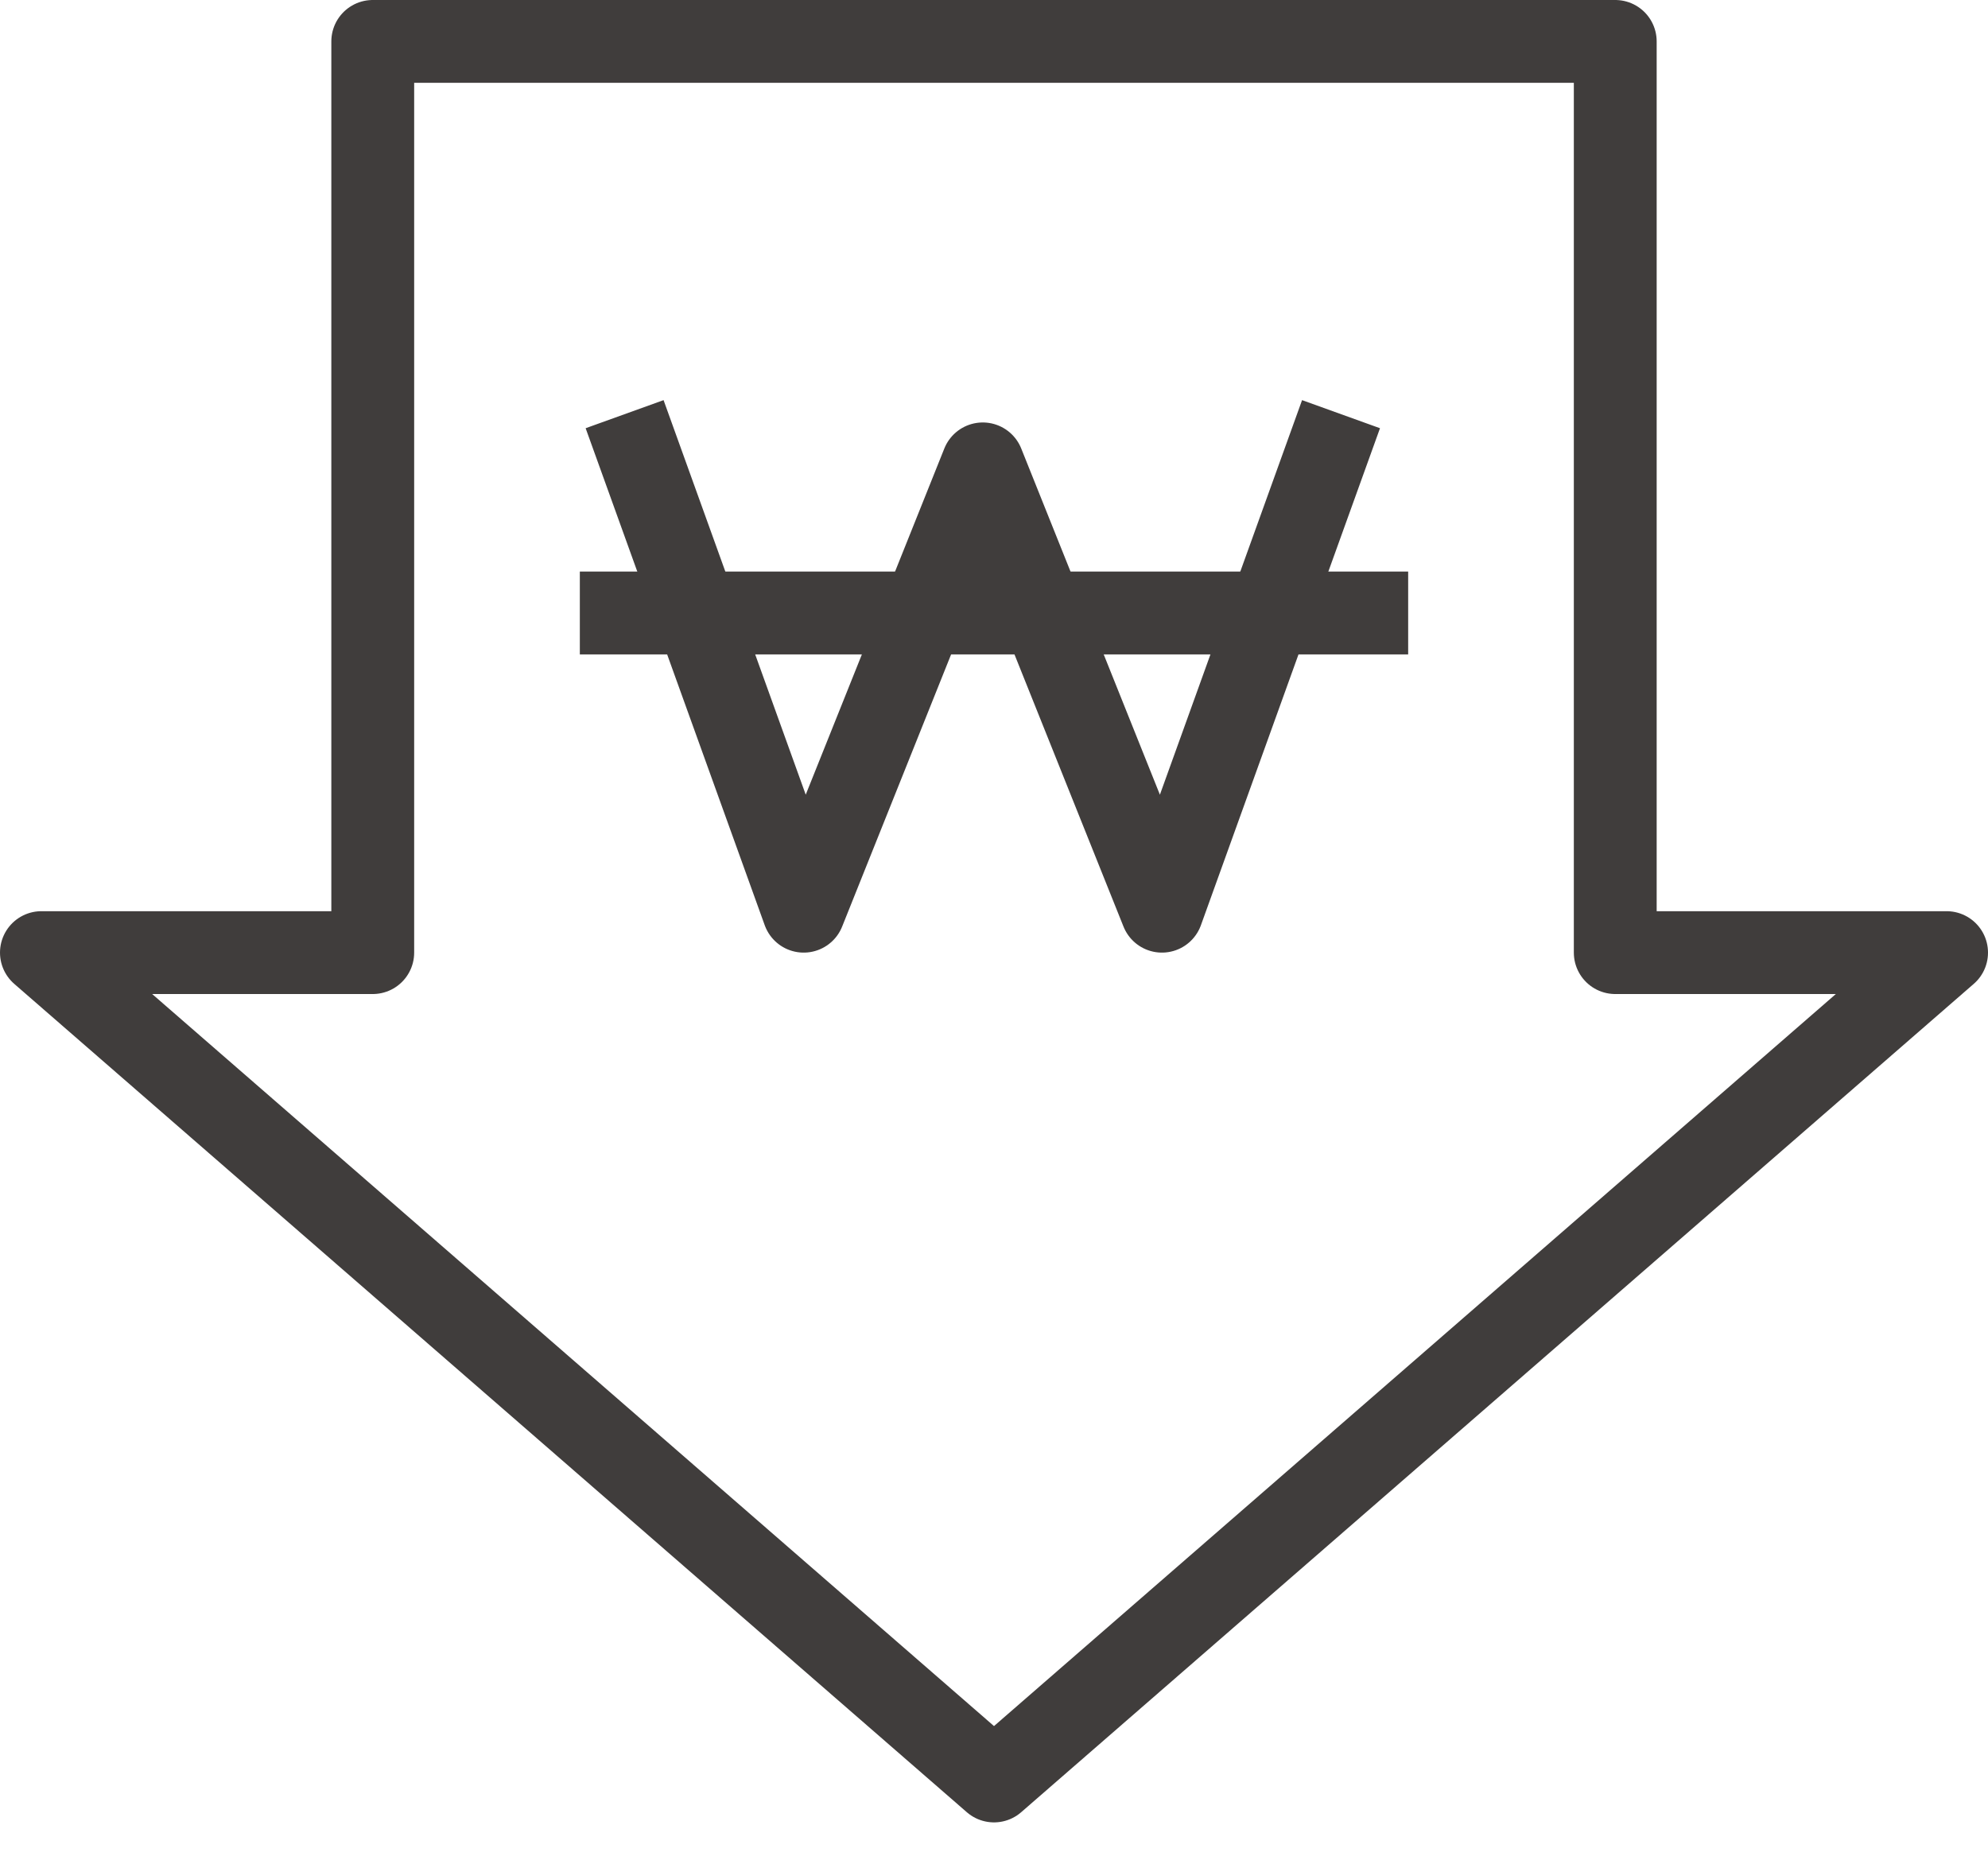 <?xml version="1.0" encoding="utf-8"?>
<!-- Generator: Adobe Illustrator 15.1.0, SVG Export Plug-In . SVG Version: 6.00 Build 0)  -->
<!DOCTYPE svg PUBLIC "-//W3C//DTD SVG 1.1//EN" "http://www.w3.org/Graphics/SVG/1.1/DTD/svg11.dtd">
<svg version="1.1" id="레이어_1" xmlns="http://www.w3.org/2000/svg" xmlns:xlink="http://www.w3.org/1999/xlink" x="0px"
	 y="0px" width="48px" height="45px" viewBox="0 0 48 45" enable-background="new 0 0 48 45" xml:space="preserve">
<polygon fill="none" stroke="#403D3C" stroke-width="2" stroke-linejoin="round" stroke-miterlimit="10" points="39,23 39,1 9,1 
	9,23 1,23 24,43 47,23 "/>
<g>
	<polyline fill="none" stroke="#403D3C" stroke-width="2" stroke-linejoin="round" stroke-miterlimit="10" points="15.081,10 
		19.405,22 23.729,11.2 28.055,22 32.379,10 	"/>
	
		<line fill="none" stroke="#403D3C" stroke-width="2" stroke-linejoin="round" stroke-miterlimit="10" x1="14" y1="14.8" x2="34" y2="14.8"/>
</g>
</svg>
